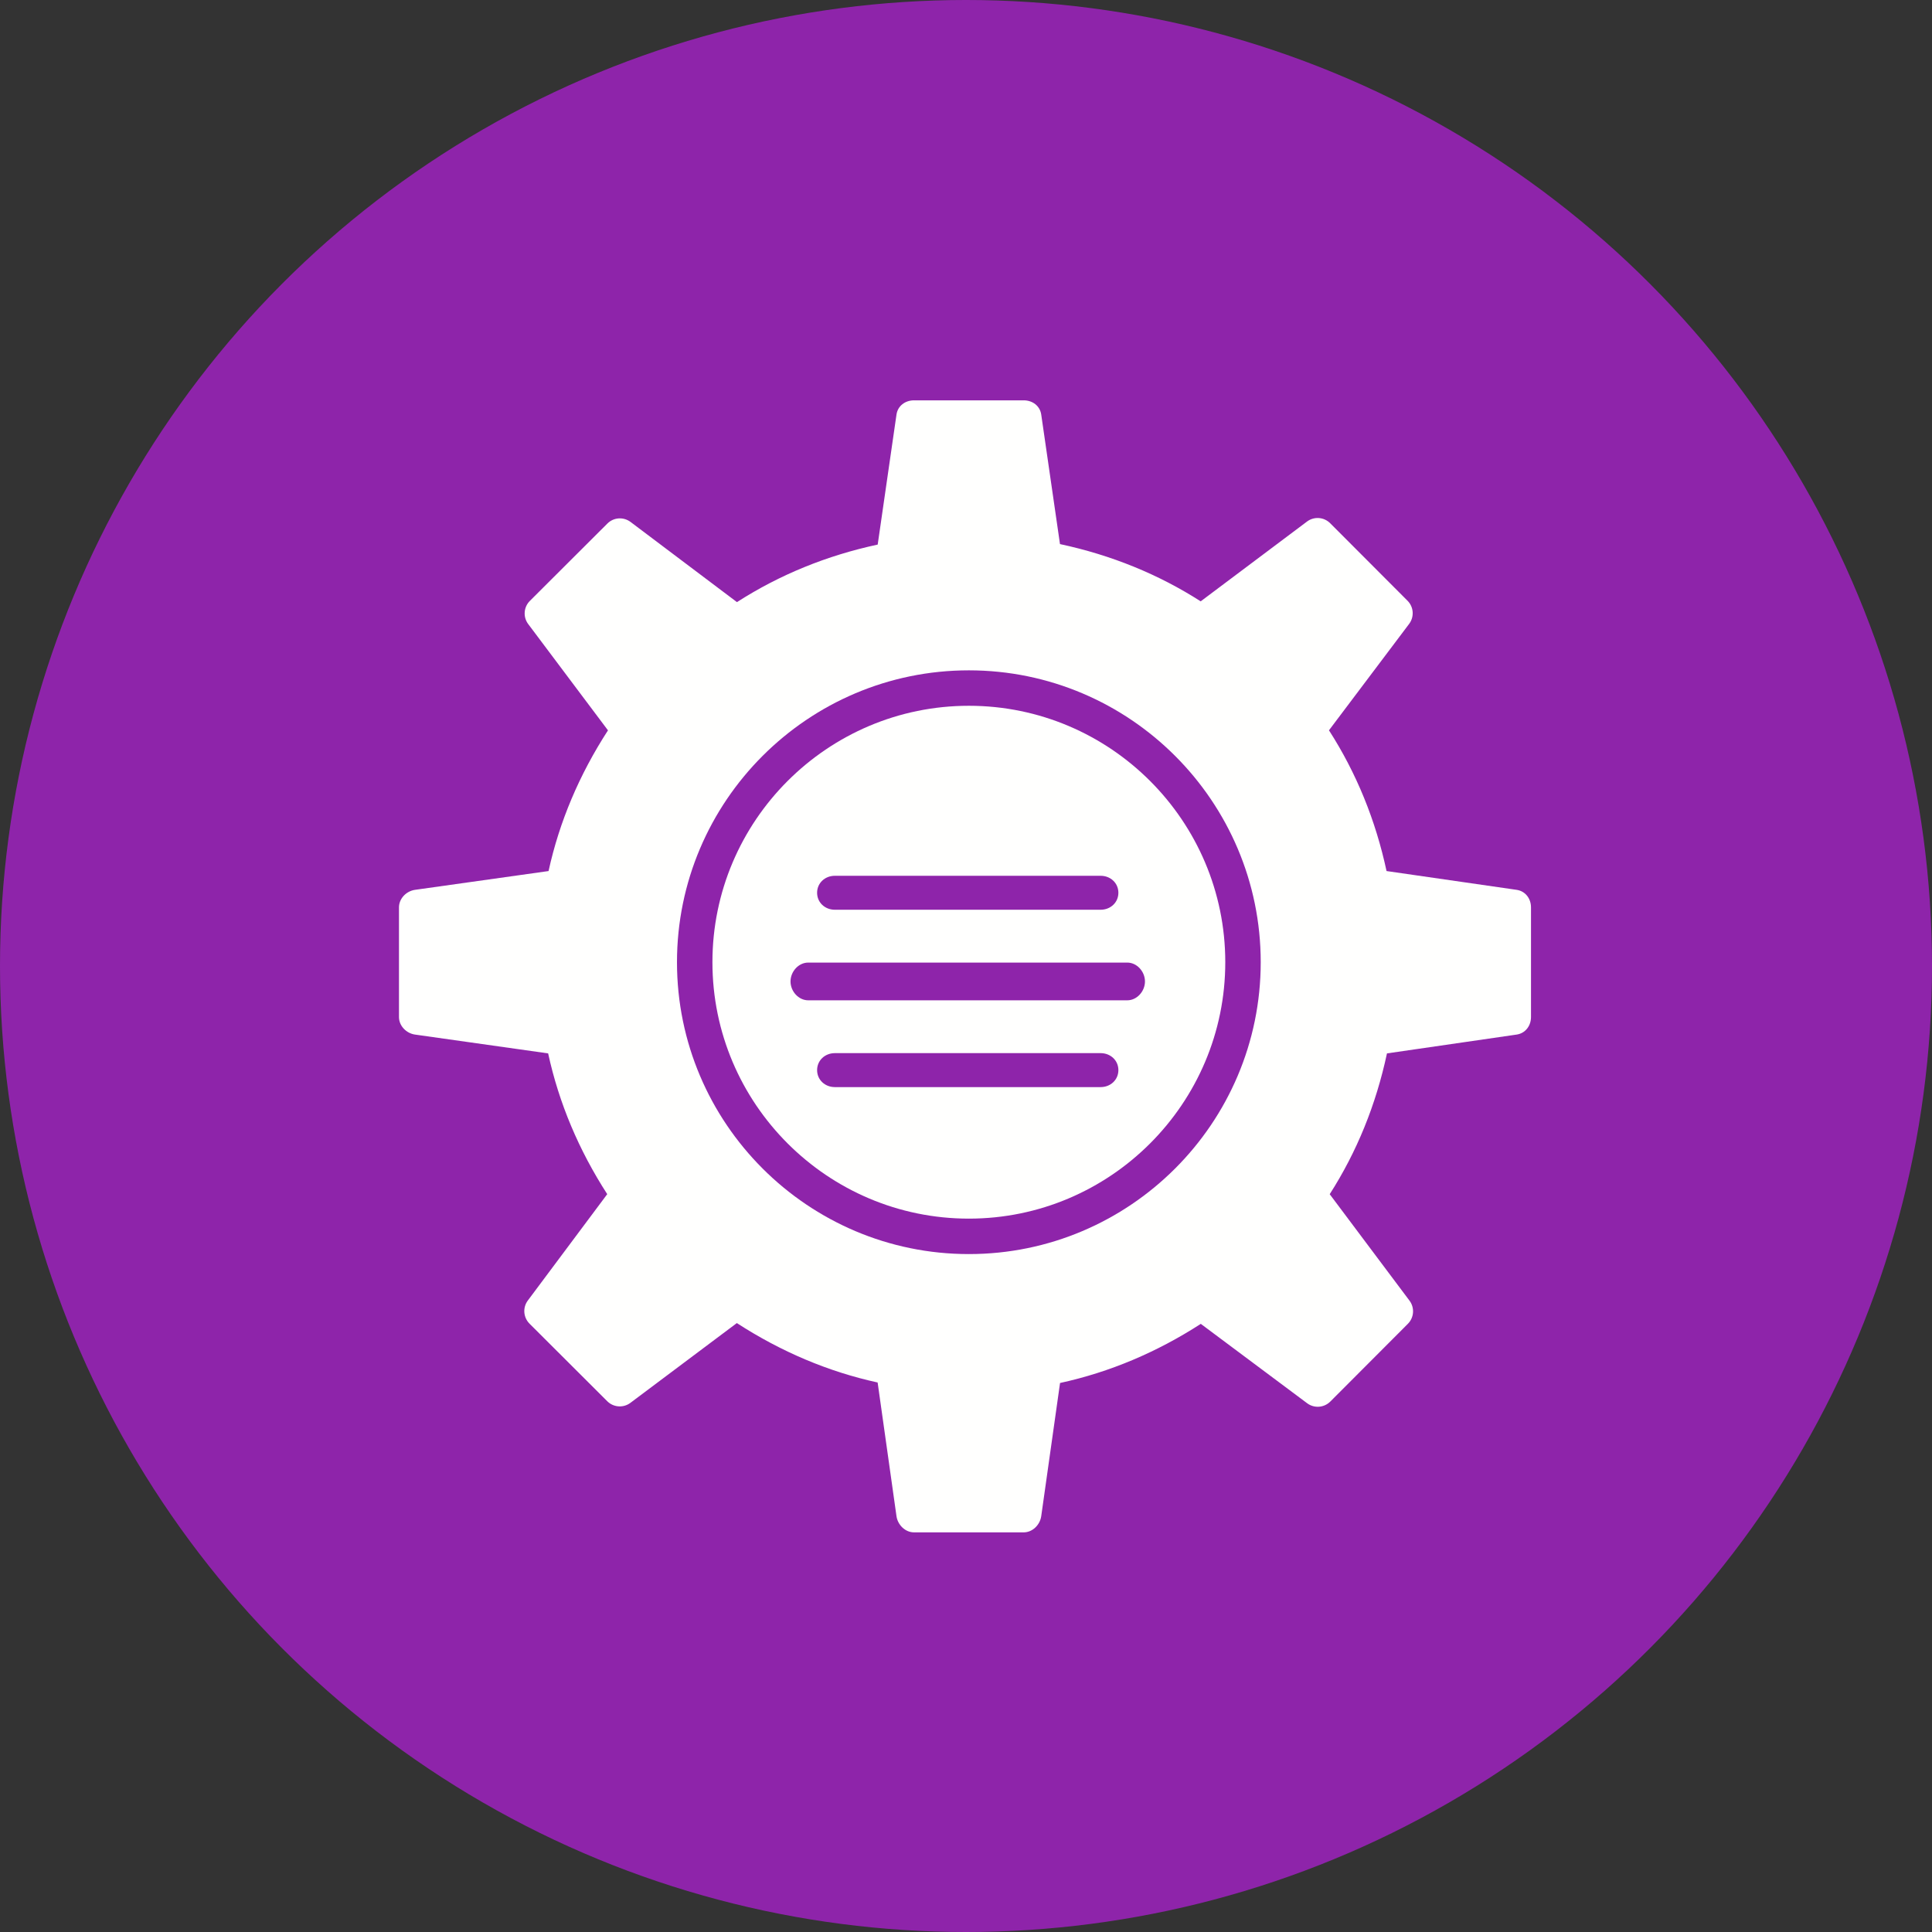 <?xml version="1.0" encoding="iso-8859-1"?>
<!-- Generator: Adobe Illustrator 19.0.0, SVG Export Plug-In . SVG Version: 6.00 Build 0)  -->
<svg version="1.1" xmlns="http://www.w3.org/2000/svg" xmlns:xlink="http://www.w3.org/1999/xlink" x="0px" y="0px"
	 viewBox="0 0 512 512" style="enable-background:new 0 0 512 512;" xml:space="preserve">
<rect x="0" y="0" width="512" height="512" fill="#333333" stroke="none"/>
<g id="_x31_5_x5F_gear">
	<g id="XMLID_103_">
		<circle id="XMLID_107_" style="fill:#8E24AA;" cx="256" cy="256" r="256"/>
		<path id="XMLID_178_" style="fill:#FFFFFE;" d="M256.756,187.039c-37.47,0-67.955,30.485-67.955,67.955
			c0,37.471,30.484,67.955,67.955,67.955c37.471,0,67.955-30.484,67.955-67.955C324.711,217.524,294.226,187.039,256.756,187.039z
			 M221.237,232.093h70.45c2.594,0,4.697,1.906,4.697,4.5c0,2.594-2.103,4.5-4.697,4.5h-70.45c-2.594,0-4.697-1.906-4.697-4.5
			C216.54,233.999,218.643,232.093,221.237,232.093z M291.687,288.093h-70.45c-2.594,0-4.697-1.906-4.697-4.5s2.103-4.5,4.697-4.5
			h70.45c2.594,0,4.697,1.906,4.697,4.5S294.281,288.093,291.687,288.093z M298.732,265.093h-84.54c-2.594,0-4.697-2.406-4.697-5
			s2.103-5,4.697-5h84.54c2.594,0,4.697,2.406,4.697,5S301.326,265.093,298.732,265.093z"/>
		<path id="XMLID_193_" style="fill:#FFFFFE;" d="M401.922,235.816l-34.472-4.979c-2.89-13.45-7.975-25.969-15.26-37.298
			l21.238-28.191c1.406-1.868,1.237-4.487-0.415-6.142l-20.506-20.549c-1.654-1.656-4.27-1.843-6.14-0.438l-28.173,21.144
			c-11.19-7.176-23.705-12.269-37.289-15.173l-4.97-34.324c-0.333-2.312-2.313-3.772-4.649-3.772h-29.061
			c-2.335,0-4.316,1.46-4.649,3.771l-4.979,34.454c-13.45,2.89-25.969,7.966-37.298,15.25l-28.191-21.242
			c-1.869-1.406-4.487-1.239-6.142,0.413l-20.549,20.504c-1.656,1.653-1.843,4.268-0.438,6.139l21.139,28.166
			c-7.618,11.759-12.902,24.272-15.745,37.288l-35.385,4.976c-2.317,0.327-4.257,2.31-4.257,4.65v29.061
			c0,2.339,1.94,4.322,4.256,4.65l35.274,4.986c2.86,13.166,8.152,25.686,15.661,37.302l-21.048,28.19
			c-1.399,1.871-1.196,4.486,0.457,6.136l20.593,20.549c1.653,1.649,4.27,1.836,6.139,0.434l28.207-21.142
			c11.757,7.616,24.28,12.901,37.311,15.747l4.994,35.424c0.329,2.315,2.312,4.292,4.65,4.292h29.061
			c2.339,0,4.322-1.977,4.65-4.293l4.986-35.293c13.167-2.86,25.687-8.162,37.302-15.67l28.19,21.044
			c1.871,1.399,4.486,1.194,6.136-0.46l20.549-20.594c1.649-1.652,1.835-4.27,0.434-6.138l-21.147-28.214
			c7.175-11.188,12.268-23.712,15.175-37.313l34.362-4.988c2.311-0.333,3.807-2.314,3.807-4.649v-29.061
			C405.731,238.128,404.234,236.148,401.922,235.816z M256.756,332.343c-42.65,0-77.348-34.698-77.348-77.348
			c0-42.65,34.699-77.348,77.348-77.348c42.65,0,77.348,34.699,77.348,77.348C334.104,297.645,299.406,332.343,256.756,332.343z"/>
	</g>
</g>
<g id="Layer_1">
</g>
</svg>

